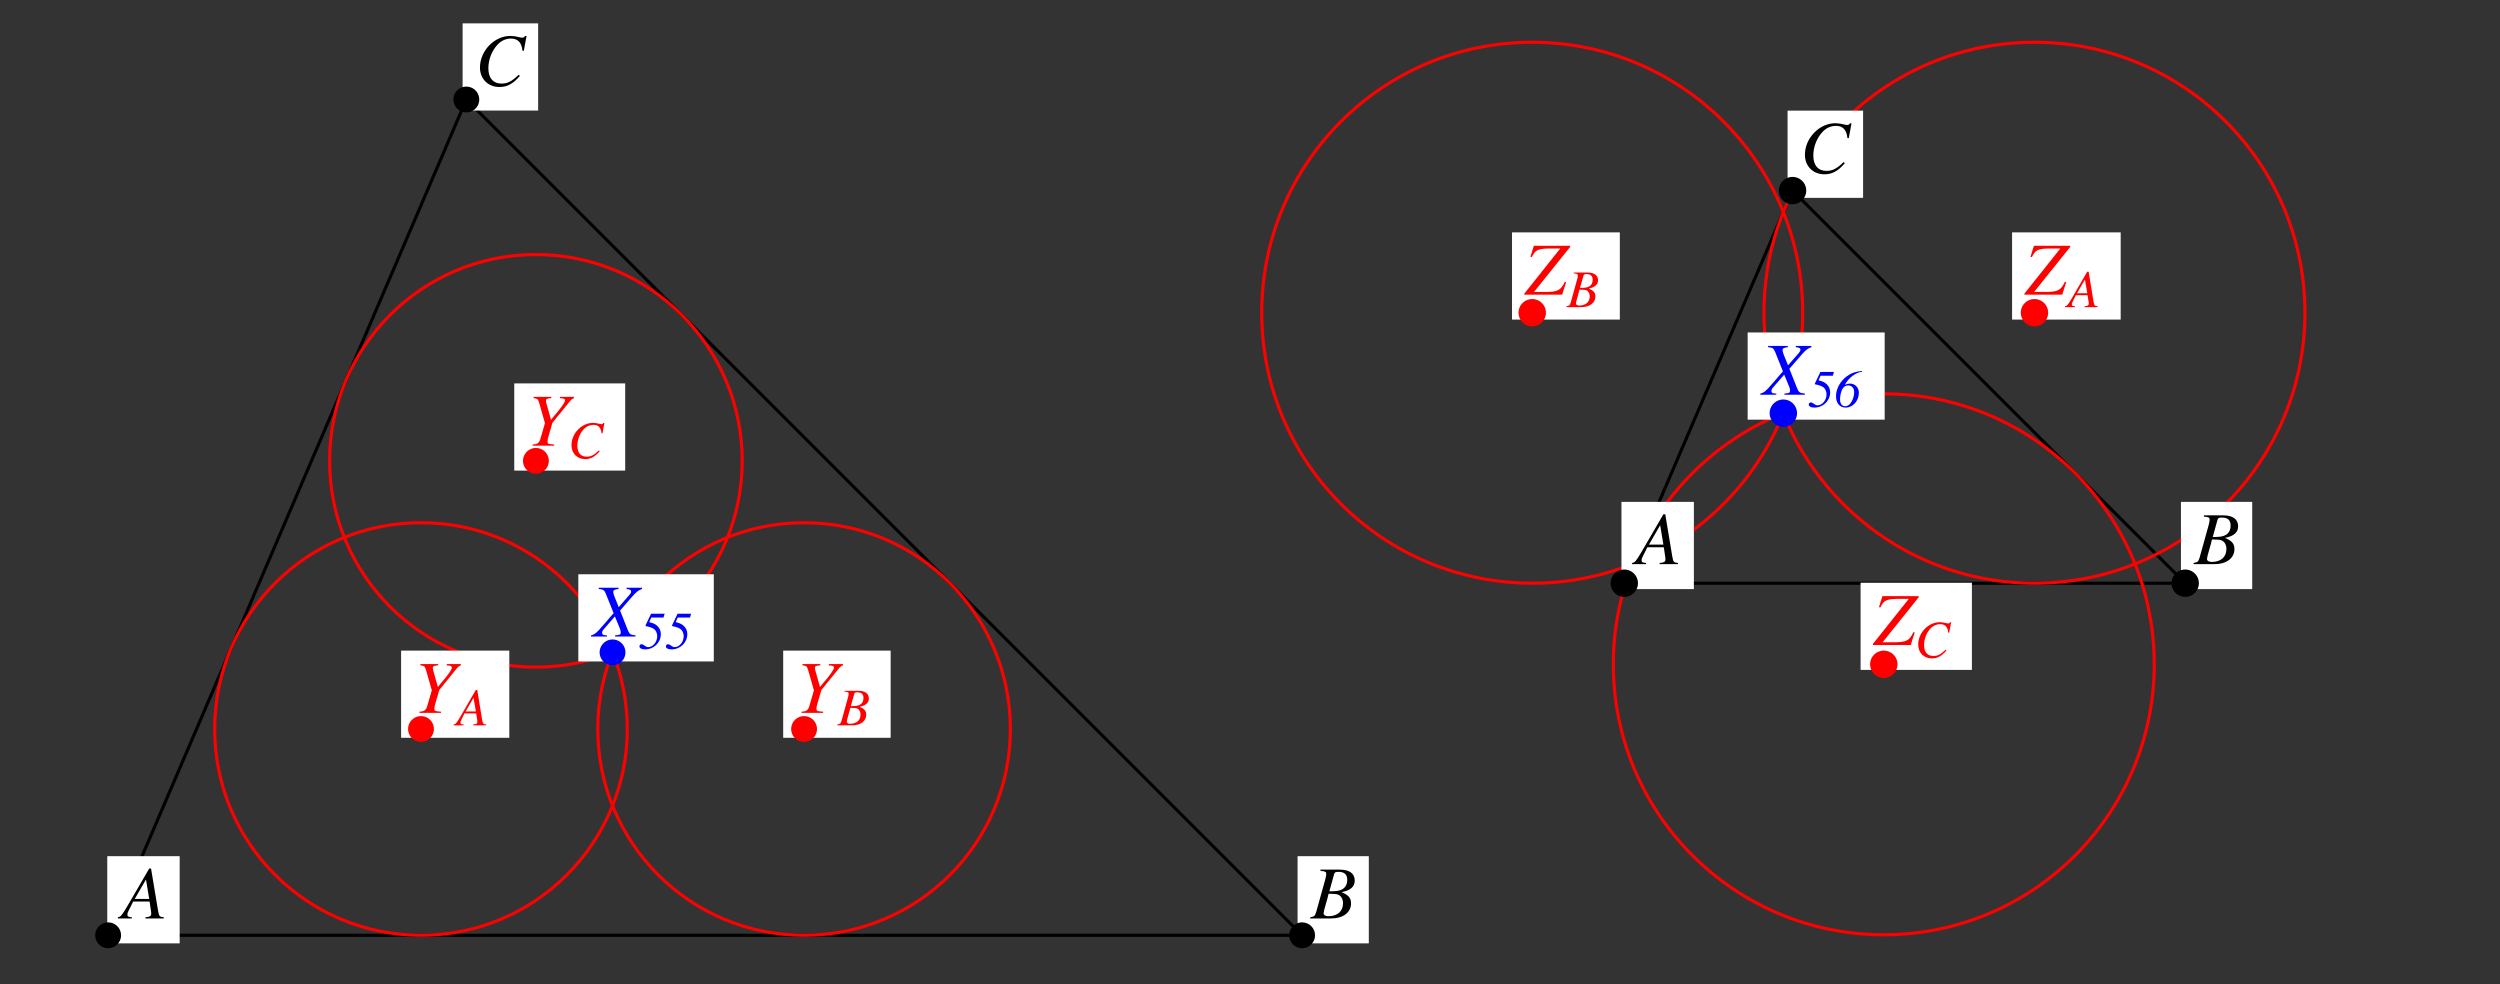 <?xml version="1.0" encoding="UTF-8"?>
<svg xmlns="http://www.w3.org/2000/svg" xmlns:xlink="http://www.w3.org/1999/xlink" width="400" height="157.44" viewBox="0 0 400 157.44">
<rect x="0" y="0" width="400" height="157.44" fill="#333333" stroke="none"/>
<defs>
<g>
<g id="glyph-0-0">
</g>
<g id="glyph-0-1">
<path d="M 6.734 -0.188 C 6.062 -0.25 5.984 -0.344 5.828 -1.219 L 4.703 -7.984 L 4.406 -7.984 L 0.938 -2.016 C -0.016 -0.422 -0.125 -0.281 -0.609 -0.188 L -0.609 0 L 1.625 0 L 1.625 -0.188 C 1.016 -0.25 0.922 -0.312 0.922 -0.609 C 0.922 -0.844 0.953 -0.938 1.156 -1.344 L 1.844 -2.703 L 4.469 -2.703 L 4.703 -1.141 C 4.719 -1.031 4.734 -0.922 4.734 -0.828 C 4.734 -0.375 4.562 -0.266 3.797 -0.188 L 3.797 0 L 6.734 0 Z M 2.094 -3.125 L 3.891 -6.234 L 4.406 -3.125 Z M 2.094 -3.125 "/>
</g>
<g id="glyph-0-2">
<path d="M -0.094 0 L 3.281 0 C 5.156 0 6.438 -0.969 6.438 -2.391 C 6.438 -3.266 6.078 -3.703 4.938 -4.203 C 5.781 -4.406 6.125 -4.547 6.516 -4.875 C 6.844 -5.156 7.031 -5.562 7.031 -6.047 C 7.031 -7.188 6.188 -7.812 4.641 -7.812 L 1.547 -7.812 L 1.547 -7.609 C 2.312 -7.547 2.469 -7.469 2.469 -7.125 C 2.469 -6.938 2.422 -6.641 2.344 -6.359 L 0.875 -1.078 C 0.656 -0.375 0.578 -0.312 -0.094 -0.188 Z M 2.844 -3.953 C 3.609 -3.953 4.125 -3.906 4.359 -3.812 C 4.859 -3.609 5.156 -3.094 5.156 -2.438 C 5.156 -1.141 4.266 -0.359 2.812 -0.359 C 2.312 -0.359 2.047 -0.531 2.047 -0.859 C 2.047 -1.016 2.188 -1.594 2.469 -2.531 C 2.625 -3.047 2.719 -3.406 2.844 -3.953 Z M 3.734 -7.109 C 3.812 -7.375 3.953 -7.453 4.422 -7.453 C 5.391 -7.453 5.828 -7.047 5.828 -6.156 C 5.828 -5.469 5.531 -4.938 5.016 -4.656 C 4.609 -4.422 4.031 -4.328 2.969 -4.344 Z M 3.734 -7.109 "/>
</g>
<g id="glyph-0-3">
<path d="M 7.797 -5.562 L 8.234 -7.938 L 7.984 -7.938 C 7.891 -7.75 7.766 -7.672 7.531 -7.672 C 7.422 -7.672 7.297 -7.703 7.047 -7.75 C 6.516 -7.891 6.031 -7.953 5.641 -7.953 C 3.078 -7.953 0.781 -5.562 0.781 -2.906 C 0.781 -1.078 2.078 0.219 3.906 0.219 C 5.141 0.219 6.094 -0.297 7.172 -1.562 L 6.969 -1.734 C 5.891 -0.688 5.203 -0.328 4.219 -0.328 C 2.891 -0.328 2.125 -1.219 2.125 -2.766 C 2.125 -4.203 2.703 -5.641 3.641 -6.609 C 4.203 -7.203 4.953 -7.531 5.75 -7.531 C 6.844 -7.531 7.453 -6.891 7.578 -5.594 Z M 7.797 -5.562 "/>
</g>
<g id="glyph-0-4">
<path d="M 1.094 -7.609 C 1.75 -7.516 1.797 -7.484 2 -6.828 L 2.922 -3.609 L 2.188 -1.078 C 1.984 -0.438 1.719 -0.234 0.938 -0.188 L 0.938 0 L 4.391 0 L 4.391 -0.188 C 4.203 -0.203 4.047 -0.219 3.953 -0.234 C 3.75 -0.234 3.578 -0.281 3.469 -0.328 C 3.375 -0.391 3.328 -0.516 3.328 -0.672 C 3.328 -0.922 3.406 -1.281 3.688 -2.219 C 3.734 -2.312 3.75 -2.406 3.766 -2.453 L 4.109 -3.656 L 6.734 -6.891 C 7.109 -7.359 7.203 -7.453 7.562 -7.609 L 7.562 -7.812 L 5.312 -7.812 L 5.312 -7.609 C 5.875 -7.547 5.875 -7.547 6.016 -7.469 C 6.078 -7.438 6.125 -7.344 6.125 -7.25 C 6.125 -6.922 5.578 -6.141 4.344 -4.703 C 4.141 -4.453 4.062 -4.359 3.891 -4.141 C 3.734 -4.672 3.688 -4.875 3.516 -5.469 C 3.219 -6.484 3.078 -7 3.078 -7.188 C 3.078 -7.484 3.234 -7.547 3.938 -7.609 L 3.938 -7.812 L 1.094 -7.812 Z M 1.094 -7.609 "/>
</g>
<g id="glyph-0-5">
<path d="M 7.828 -7.812 L 5.344 -7.812 L 5.344 -7.609 C 5.922 -7.547 6.078 -7.453 6.078 -7.188 C 6.078 -7.031 6 -6.891 5.828 -6.688 L 4.094 -4.703 L 3.391 -6.453 C 3.281 -6.766 3.219 -6.969 3.219 -7.125 C 3.219 -7.422 3.406 -7.531 4.062 -7.609 L 4.062 -7.812 L 0.906 -7.812 L 0.906 -7.609 C 1.609 -7.547 1.781 -7.438 2.016 -6.891 L 3.281 -3.734 C 3.078 -3.516 2.875 -3.281 2.672 -3.047 C 2.422 -2.766 2.188 -2.469 1.953 -2.203 C 1.844 -2.062 1.719 -1.938 1.609 -1.812 C 1.047 -1.141 0.688 -0.766 0.469 -0.594 C 0.172 -0.359 -0.031 -0.25 -0.344 -0.188 L -0.344 0 L 2.219 0 L 2.219 -0.188 C 1.641 -0.188 1.438 -0.297 1.438 -0.594 C 1.438 -0.781 1.516 -0.969 1.688 -1.156 L 3.484 -3.219 L 4.297 -1.25 C 4.375 -1.031 4.422 -0.844 4.422 -0.656 C 4.422 -0.312 4.297 -0.25 3.516 -0.188 L 3.516 0 L 6.781 0 L 6.781 -0.188 C 5.938 -0.281 5.828 -0.359 5.531 -1.078 L 4.312 -4.156 L 6.328 -6.484 C 6.953 -7.172 7.312 -7.453 7.828 -7.609 Z M 7.828 -7.812 "/>
</g>
<g id="glyph-0-6">
<path d="M 7.25 -7.812 L 1.438 -7.812 L 0.891 -6.062 L 1.109 -6 C 1.625 -7.094 2.047 -7.328 3.609 -7.375 L 5.656 -7.375 L -0.078 -0.172 L -0.078 0 L 5.969 0 L 6.609 -2.016 L 6.391 -2.047 C 5.766 -0.719 5.266 -0.438 3.391 -0.438 L 1.469 -0.438 L 7.25 -7.641 Z M 7.25 -7.812 "/>
</g>
<g id="glyph-1-0">
</g>
<g id="glyph-1-1">
<path d="M 4.781 -0.141 C 4.297 -0.172 4.25 -0.25 4.125 -0.859 L 3.344 -5.656 L 3.109 -5.656 L 0.656 -1.422 C -0.016 -0.297 -0.094 -0.203 -0.438 -0.141 L -0.438 0 L 1.156 0 L 1.156 -0.141 C 0.719 -0.172 0.656 -0.219 0.656 -0.438 C 0.656 -0.594 0.672 -0.672 0.828 -0.953 L 1.297 -1.906 L 3.172 -1.906 L 3.344 -0.797 C 3.344 -0.734 3.359 -0.656 3.359 -0.578 C 3.359 -0.266 3.234 -0.188 2.688 -0.141 L 2.688 0 L 4.781 0 Z M 1.484 -2.219 L 2.75 -4.422 L 3.125 -2.219 Z M 1.484 -2.219 "/>
</g>
<g id="glyph-1-2">
<path d="M -0.062 0 L 2.328 0 C 3.656 0 4.562 -0.688 4.562 -1.688 C 4.562 -2.312 4.297 -2.625 3.5 -2.969 C 4.094 -3.109 4.344 -3.219 4.609 -3.453 C 4.859 -3.656 4.984 -3.953 4.984 -4.281 C 4.984 -5.094 4.375 -5.531 3.281 -5.531 L 1.094 -5.531 L 1.094 -5.391 C 1.641 -5.359 1.75 -5.297 1.75 -5.047 C 1.75 -4.922 1.719 -4.703 1.656 -4.5 L 0.625 -0.766 C 0.469 -0.266 0.406 -0.219 -0.062 -0.141 Z M 2.016 -2.797 C 2.562 -2.797 2.922 -2.766 3.094 -2.703 C 3.438 -2.562 3.656 -2.188 3.656 -1.734 C 3.656 -0.812 3.016 -0.25 1.984 -0.25 C 1.641 -0.25 1.453 -0.375 1.453 -0.609 C 1.453 -0.719 1.547 -1.125 1.75 -1.797 C 1.859 -2.156 1.922 -2.406 2.016 -2.797 Z M 2.656 -5.031 C 2.703 -5.219 2.797 -5.281 3.141 -5.281 C 3.812 -5.281 4.125 -4.984 4.125 -4.359 C 4.125 -3.875 3.922 -3.5 3.562 -3.297 C 3.266 -3.141 2.859 -3.062 2.094 -3.078 Z M 2.656 -5.031 "/>
</g>
<g id="glyph-1-3">
<path d="M 5.516 -3.938 L 5.828 -5.625 L 5.656 -5.625 C 5.594 -5.484 5.5 -5.438 5.328 -5.438 C 5.266 -5.438 5.172 -5.453 4.984 -5.5 C 4.609 -5.594 4.281 -5.641 4 -5.641 C 2.188 -5.641 0.562 -3.953 0.562 -2.062 C 0.562 -0.766 1.469 0.156 2.766 0.156 C 3.641 0.156 4.312 -0.219 5.078 -1.109 L 4.938 -1.234 C 4.172 -0.484 3.688 -0.234 2.984 -0.234 C 2.047 -0.234 1.5 -0.859 1.5 -1.969 C 1.5 -2.969 1.906 -4 2.578 -4.688 C 2.984 -5.094 3.516 -5.328 4.078 -5.328 C 4.859 -5.328 5.281 -4.875 5.375 -3.969 Z M 5.516 -3.938 "/>
</g>
<g id="glyph-1-4">
<path d="M 2.016 -5.031 L 3.969 -5.031 L 4.156 -5.641 L 1.984 -5.641 L 1.109 -3.797 L 1.109 -3.672 C 1.938 -3.484 2.203 -3.391 2.516 -3.141 C 2.781 -2.922 2.969 -2.5 2.969 -2.047 C 2.969 -1.125 2.281 -0.297 1.516 -0.297 C 1.344 -0.297 1.188 -0.359 0.938 -0.547 C 0.734 -0.703 0.594 -0.766 0.469 -0.766 C 0.266 -0.766 0.125 -0.625 0.125 -0.422 C 0.125 -0.125 0.453 0.062 1.031 0.062 C 2.422 0.062 3.547 -1.031 3.547 -2.375 C 3.547 -2.891 3.359 -3.344 2.984 -3.688 C 2.672 -3.984 2.375 -4.125 1.688 -4.297 Z M 2.016 -5.031 "/>
</g>
<g id="glyph-1-5">
<path d="M 4.406 -5.812 C 3.266 -5.672 2.703 -5.469 1.969 -4.938 C 0.906 -4.141 0.25 -2.938 0.25 -1.734 C 0.25 -0.641 0.859 0.062 1.797 0.062 C 2.938 0.062 3.906 -1.016 3.906 -2.297 C 3.906 -3.156 3.297 -3.781 2.469 -3.781 C 2.234 -3.781 1.953 -3.719 1.719 -3.609 L 1.688 -3.625 C 2.266 -4.703 3.422 -5.562 4.406 -5.672 Z M 2.188 -3.484 C 2.781 -3.484 3.156 -3.062 3.156 -2.406 C 3.156 -1.828 2.953 -1.156 2.641 -0.719 C 2.375 -0.344 2.078 -0.156 1.719 -0.156 C 1.203 -0.156 0.891 -0.578 0.891 -1.266 C 0.891 -1.844 1.062 -2.547 1.281 -2.922 C 1.516 -3.312 1.797 -3.484 2.188 -3.484 Z M 2.188 -3.484 "/>
</g>
</g>
</defs>
<path fill="none" stroke-width="5" stroke-linecap="round" stroke-linejoin="round" stroke="rgb(0%, 0%, 0%)" stroke-opacity="1" stroke-miterlimit="10" d="M 165.921 72.358 L 2076.286 72.358 L 739.046 1409.597 L 165.921 72.358 " transform="matrix(0.1, 0, 0, -0.1, 0.709, 156.882)"/>
<path fill="none" stroke-width="5" stroke-linecap="round" stroke-linejoin="round" stroke="rgb(100%, 0%, 0%)" stroke-opacity="1" stroke-miterlimit="10" d="M 996.561 402.394 C 996.561 584.681 848.771 732.471 666.485 732.471 C 484.198 732.471 336.408 584.681 336.408 402.394 C 336.408 220.108 484.198 72.358 666.485 72.358 C 848.771 72.358 996.561 220.108 996.561 402.394 C 996.561 413.41 996.012 424.426 994.914 435.363 " transform="matrix(0.1, 0, 0, -0.1, 0.709, 156.882)"/>
<path fill="none" stroke-width="5" stroke-linecap="round" stroke-linejoin="round" stroke="rgb(100%, 0%, 0%)" stroke-opacity="1" stroke-miterlimit="10" d="M 1609.475 402.394 C 1609.475 584.681 1461.725 732.471 1279.438 732.471 C 1097.112 732.471 949.362 584.681 949.362 402.394 C 949.362 220.108 1097.112 72.358 1279.438 72.358 C 1461.725 72.358 1609.475 220.108 1609.475 402.394 C 1609.475 413.41 1608.926 424.426 1607.829 435.363 " transform="matrix(0.1, 0, 0, -0.1, 0.709, 156.882)"/>
<path fill="none" stroke-width="5" stroke-linecap="round" stroke-linejoin="round" stroke="rgb(100%, 0%, 0%)" stroke-opacity="1" stroke-miterlimit="10" d="M 1180.455 831.454 C 1180.455 1013.741 1032.665 1161.53 850.379 1161.53 C 668.092 1161.53 520.302 1013.741 520.302 831.454 C 520.302 649.168 668.092 501.378 850.379 501.378 C 1032.665 501.378 1180.455 649.168 1180.455 831.454 C 1180.455 842.47 1179.867 853.485 1178.808 864.423 " transform="matrix(0.1, 0, 0, -0.1, 0.709, 156.882)"/>
<path fill-rule="nonzero" fill="rgb(100%, 100%, 100%)" fill-opacity="1" d="M 17.164 150.938 L 28.746 150.938 L 28.746 136.988 L 17.164 136.988 Z M 17.164 150.938 "/>
<g fill="rgb(0%, 0%, 0%)" fill-opacity="1">
<use xlink:href="#glyph-0-1" x="19.466" y="146.952"/>
</g>
<path fill="none" stroke-width="41.321" stroke-linecap="round" stroke-linejoin="round" stroke="rgb(0%, 0%, 0%)" stroke-opacity="1" stroke-miterlimit="10" d="M 165.921 72.358 L 165.921 72.358 " transform="matrix(0.1, 0, 0, -0.1, 0.709, 156.882)"/>
<path fill-rule="nonzero" fill="rgb(100%, 100%, 100%)" fill-opacity="1" d="M 207.613 150.938 L 219.008 150.938 L 219.008 136.988 L 207.613 136.988 Z M 207.613 150.938 "/>
<g fill="rgb(0%, 0%, 0%)" fill-opacity="1">
<use xlink:href="#glyph-0-2" x="209.729" y="146.952"/>
</g>
<path fill="none" stroke-width="41.321" stroke-linecap="round" stroke-linejoin="round" stroke="rgb(0%, 0%, 0%)" stroke-opacity="1" stroke-miterlimit="10" d="M 2076.286 72.358 L 2076.286 72.358 " transform="matrix(0.1, 0, 0, -0.1, 0.709, 156.882)"/>
<path fill-rule="nonzero" fill="rgb(100%, 100%, 100%)" fill-opacity="1" d="M 74.02 17.688 L 86.102 17.688 L 86.102 3.738 L 74.02 3.738 Z M 74.02 17.688 "/>
<g fill="rgb(0%, 0%, 0%)" fill-opacity="1">
<use xlink:href="#glyph-0-3" x="76.013" y="13.702"/>
</g>
<path fill="none" stroke-width="41.321" stroke-linecap="round" stroke-linejoin="round" stroke="rgb(0%, 0%, 0%)" stroke-opacity="1" stroke-miterlimit="10" d="M 739.046 1409.597 L 739.046 1409.597 " transform="matrix(0.1, 0, 0, -0.1, 0.709, 156.882)"/>
<path fill-rule="nonzero" fill="rgb(100%, 100%, 100%)" fill-opacity="1" d="M 64.176 118.047 L 81.488 118.047 L 81.488 104.098 L 64.176 104.098 Z M 64.176 118.047 "/>
<g fill="rgb(100%, 0%, 0%)" fill-opacity="1">
<use xlink:href="#glyph-0-4" x="66.169" y="114.062"/>
</g>
<g fill="rgb(100%, 0%, 0%)" fill-opacity="1">
<use xlink:href="#glyph-1-1" x="73.02" y="116.055"/>
</g>
<path fill="none" stroke-width="41.321" stroke-linecap="round" stroke-linejoin="round" stroke="rgb(100%, 0%, 0%)" stroke-opacity="1" stroke-miterlimit="10" d="M 666.485 402.394 L 666.485 402.394 " transform="matrix(0.1, 0, 0, -0.1, 0.709, 156.882)"/>
<path fill-rule="nonzero" fill="rgb(100%, 100%, 100%)" fill-opacity="1" d="M 125.312 118.047 L 142.504 118.047 L 142.504 104.098 L 125.312 104.098 Z M 125.312 118.047 "/>
<g fill="rgb(100%, 0%, 0%)" fill-opacity="1">
<use xlink:href="#glyph-0-4" x="127.307" y="114.062"/>
</g>
<g fill="rgb(100%, 0%, 0%)" fill-opacity="1">
<use xlink:href="#glyph-1-2" x="134.033" y="116.055"/>
</g>
<path fill="none" stroke-width="41.321" stroke-linecap="round" stroke-linejoin="round" stroke="rgb(100%, 0%, 0%)" stroke-opacity="1" stroke-miterlimit="10" d="M 1279.438 402.394 L 1279.438 402.394 " transform="matrix(0.1, 0, 0, -0.1, 0.709, 156.882)"/>
<path fill-rule="nonzero" fill="rgb(100%, 100%, 100%)" fill-opacity="1" d="M 82.281 75.293 L 100.031 75.293 L 100.031 61.344 L 82.281 61.344 Z M 82.281 75.293 "/>
<g fill="rgb(100%, 0%, 0%)" fill-opacity="1">
<use xlink:href="#glyph-0-4" x="84.273" y="71.309"/>
</g>
<g fill="rgb(100%, 0%, 0%)" fill-opacity="1">
<use xlink:href="#glyph-1-3" x="90.875" y="73.302"/>
</g>
<path fill="none" stroke-width="41.321" stroke-linecap="round" stroke-linejoin="round" stroke="rgb(100%, 0%, 0%)" stroke-opacity="1" stroke-miterlimit="10" d="M 850.379 831.454 L 850.379 831.454 " transform="matrix(0.1, 0, 0, -0.1, 0.709, 156.882)"/>
<path fill-rule="nonzero" fill="rgb(100%, 100%, 100%)" fill-opacity="1" d="M 92.531 105.832 L 114.207 105.832 L 114.207 91.883 L 92.531 91.883 Z M 92.531 105.832 "/>
<g fill="rgb(0%, 0%, 100%)" fill-opacity="1">
<use xlink:href="#glyph-0-5" x="94.9" y="101.846"/>
</g>
<g fill="rgb(0%, 0%, 100%)" fill-opacity="1">
<use xlink:href="#glyph-1-4" x="102.187" y="103.839"/>
<use xlink:href="#glyph-1-4" x="106.422" y="103.839"/>
</g>
<path fill="none" stroke-width="41.321" stroke-linecap="round" stroke-linejoin="round" stroke="rgb(0%, 0%, 100%)" stroke-opacity="1" stroke-miterlimit="10" d="M 972.961 525.017 L 972.961 525.017 " transform="matrix(0.1, 0, 0, -0.1, 0.709, 156.882)"/>
<path fill="none" stroke-width="5" stroke-linecap="round" stroke-linejoin="round" stroke="rgb(0%, 0%, 0%)" stroke-opacity="1" stroke-miterlimit="10" d="M 2591.746 635.682 L 3489.224 635.682 L 2860.981 1263.885 L 2591.746 635.682 " transform="matrix(0.1, 0, 0, -0.1, 0.709, 156.882)"/>
<path fill="none" stroke-width="5" stroke-linecap="round" stroke-linejoin="round" stroke="rgb(100%, 0%, 0%)" stroke-opacity="1" stroke-miterlimit="10" d="M 3680.801 1068.466 C 3680.801 1307.477 3487.028 1501.211 3248.056 1501.211 C 3009.045 1501.211 2815.272 1307.477 2815.272 1068.466 C 2815.272 829.455 3009.045 635.682 3248.056 635.682 C 3487.028 635.682 3680.801 829.455 3680.801 1068.466 C 3680.801 1082.892 3680.056 1097.318 3678.645 1111.666 " transform="matrix(0.1, 0, 0, -0.1, 0.709, 156.882)"/>
<path fill="none" stroke-width="5" stroke-linecap="round" stroke-linejoin="round" stroke="rgb(100%, 0%, 0%)" stroke-opacity="1" stroke-miterlimit="10" d="M 2877.211 1068.466 C 2877.211 1307.477 2683.477 1501.211 2444.466 1501.211 C 2205.455 1501.211 2011.682 1307.477 2011.682 1068.466 C 2011.682 829.455 2205.455 635.682 2444.466 635.682 C 2683.477 635.682 2877.211 829.455 2877.211 1068.466 C 2877.211 1082.892 2876.505 1097.318 2875.055 1111.666 " transform="matrix(0.1, 0, 0, -0.1, 0.709, 156.882)"/>
<path fill="none" stroke-width="5" stroke-linecap="round" stroke-linejoin="round" stroke="rgb(100%, 0%, 0%)" stroke-opacity="1" stroke-miterlimit="10" d="M 3439.712 505.926 C 3439.712 744.937 3245.979 938.709 3006.967 938.709 C 2767.956 938.709 2574.223 744.937 2574.223 505.926 C 2574.223 266.954 2767.956 73.181 3006.967 73.181 C 3245.979 73.181 3439.712 266.954 3439.712 505.926 C 3439.712 520.352 3439.007 534.778 3437.556 549.125 " transform="matrix(0.1, 0, 0, -0.1, 0.709, 156.882)"/>
<path fill-rule="nonzero" fill="rgb(100%, 100%, 100%)" fill-opacity="1" d="M 259.434 94.254 L 271.02 94.254 L 271.02 80.301 L 259.434 80.301 Z M 259.434 94.254 "/>
<g fill="rgb(0%, 0%, 0%)" fill-opacity="1">
<use xlink:href="#glyph-0-1" x="261.738" y="90.266"/>
</g>
<path fill="none" stroke-width="43.814" stroke-linecap="round" stroke-linejoin="round" stroke="rgb(0%, 0%, 0%)" stroke-opacity="1" stroke-miterlimit="10" d="M 2591.746 635.682 L 2591.746 635.682 " transform="matrix(0.1, 0, 0, -0.1, 0.709, 156.882)"/>
<path fill-rule="nonzero" fill="rgb(100%, 100%, 100%)" fill-opacity="1" d="M 348.953 94.254 L 360.352 94.254 L 360.352 80.301 L 348.953 80.301 Z M 348.953 94.254 "/>
<g fill="rgb(0%, 0%, 0%)" fill-opacity="1">
<use xlink:href="#glyph-0-2" x="351.071" y="90.266"/>
</g>
<path fill="none" stroke-width="43.814" stroke-linecap="round" stroke-linejoin="round" stroke="rgb(0%, 0%, 0%)" stroke-opacity="1" stroke-miterlimit="10" d="M 3489.224 635.682 L 3489.224 635.682 " transform="matrix(0.1, 0, 0, -0.1, 0.709, 156.882)"/>
<path fill-rule="nonzero" fill="rgb(100%, 100%, 100%)" fill-opacity="1" d="M 286.012 31.656 L 298.094 31.656 L 298.094 17.703 L 286.012 17.703 Z M 286.012 31.656 "/>
<g fill="rgb(0%, 0%, 0%)" fill-opacity="1">
<use xlink:href="#glyph-0-3" x="288.006" y="27.669"/>
</g>
<path fill="none" stroke-width="43.814" stroke-linecap="round" stroke-linejoin="round" stroke="rgb(0%, 0%, 0%)" stroke-opacity="1" stroke-miterlimit="10" d="M 2860.981 1263.885 L 2860.981 1263.885 " transform="matrix(0.1, 0, 0, -0.1, 0.709, 156.882)"/>
<path fill-rule="nonzero" fill="rgb(100%, 100%, 100%)" fill-opacity="1" d="M 321.934 51.133 L 339.309 51.133 L 339.309 37.18 L 321.934 37.18 Z M 321.934 51.133 "/>
<g fill="rgb(100%, 0%, 0%)" fill-opacity="1">
<use xlink:href="#glyph-0-6" x="323.989" y="47.145"/>
</g>
<g fill="rgb(100%, 0%, 0%)" fill-opacity="1">
<use xlink:href="#glyph-1-1" x="330.841" y="49.138"/>
</g>
<path fill="none" stroke-width="43.814" stroke-linecap="round" stroke-linejoin="round" stroke="rgb(100%, 0%, 0%)" stroke-opacity="1" stroke-miterlimit="10" d="M 3248.056 1068.466 L 3248.056 1068.466 " transform="matrix(0.1, 0, 0, -0.1, 0.709, 156.882)"/>
<path fill-rule="nonzero" fill="rgb(100%, 100%, 100%)" fill-opacity="1" d="M 241.922 51.133 L 259.172 51.133 L 259.172 37.18 L 241.922 37.18 Z M 241.922 51.133 "/>
<g fill="rgb(100%, 0%, 0%)" fill-opacity="1">
<use xlink:href="#glyph-0-6" x="243.976" y="47.145"/>
</g>
<g fill="rgb(100%, 0%, 0%)" fill-opacity="1">
<use xlink:href="#glyph-1-2" x="250.702" y="49.138"/>
</g>
<path fill="none" stroke-width="43.814" stroke-linecap="round" stroke-linejoin="round" stroke="rgb(100%, 0%, 0%)" stroke-opacity="1" stroke-miterlimit="10" d="M 2444.466 1068.466 L 2444.466 1068.466 " transform="matrix(0.1, 0, 0, -0.1, 0.709, 156.882)"/>
<path fill-rule="nonzero" fill="rgb(100%, 100%, 100%)" fill-opacity="1" d="M 297.695 107.184 L 315.504 107.184 L 315.504 93.234 L 297.695 93.234 Z M 297.695 107.184 "/>
<g fill="rgb(100%, 0%, 0%)" fill-opacity="1">
<use xlink:href="#glyph-0-6" x="299.748" y="103.198"/>
</g>
<g fill="rgb(100%, 0%, 0%)" fill-opacity="1">
<use xlink:href="#glyph-1-3" x="306.351" y="105.191"/>
</g>
<path fill="none" stroke-width="43.814" stroke-linecap="round" stroke-linejoin="round" stroke="rgb(100%, 0%, 0%)" stroke-opacity="1" stroke-miterlimit="10" d="M 3006.967 505.926 L 3006.967 505.926 " transform="matrix(0.1, 0, 0, -0.1, 0.709, 156.882)"/>
<path fill-rule="nonzero" fill="rgb(100%, 100%, 100%)" fill-opacity="1" d="M 279.625 67.145 L 301.547 67.145 L 301.547 53.195 L 279.625 53.195 Z M 279.625 67.145 "/>
<g fill="rgb(0%, 0%, 100%)" fill-opacity="1">
<use xlink:href="#glyph-0-5" x="281.99" y="63.159"/>
</g>
<g fill="rgb(0%, 0%, 100%)" fill-opacity="1">
<use xlink:href="#glyph-1-4" x="289.277" y="65.152"/>
<use xlink:href="#glyph-1-5" x="293.512" y="65.152"/>
</g>
<path fill="none" stroke-width="43.814" stroke-linecap="round" stroke-linejoin="round" stroke="rgb(0%, 0%, 100%)" stroke-opacity="1" stroke-miterlimit="10" d="M 2846.242 907.74 L 2846.242 907.74 " transform="matrix(0.1, 0, 0, -0.1, 0.709, 156.882)"/>
</svg>
